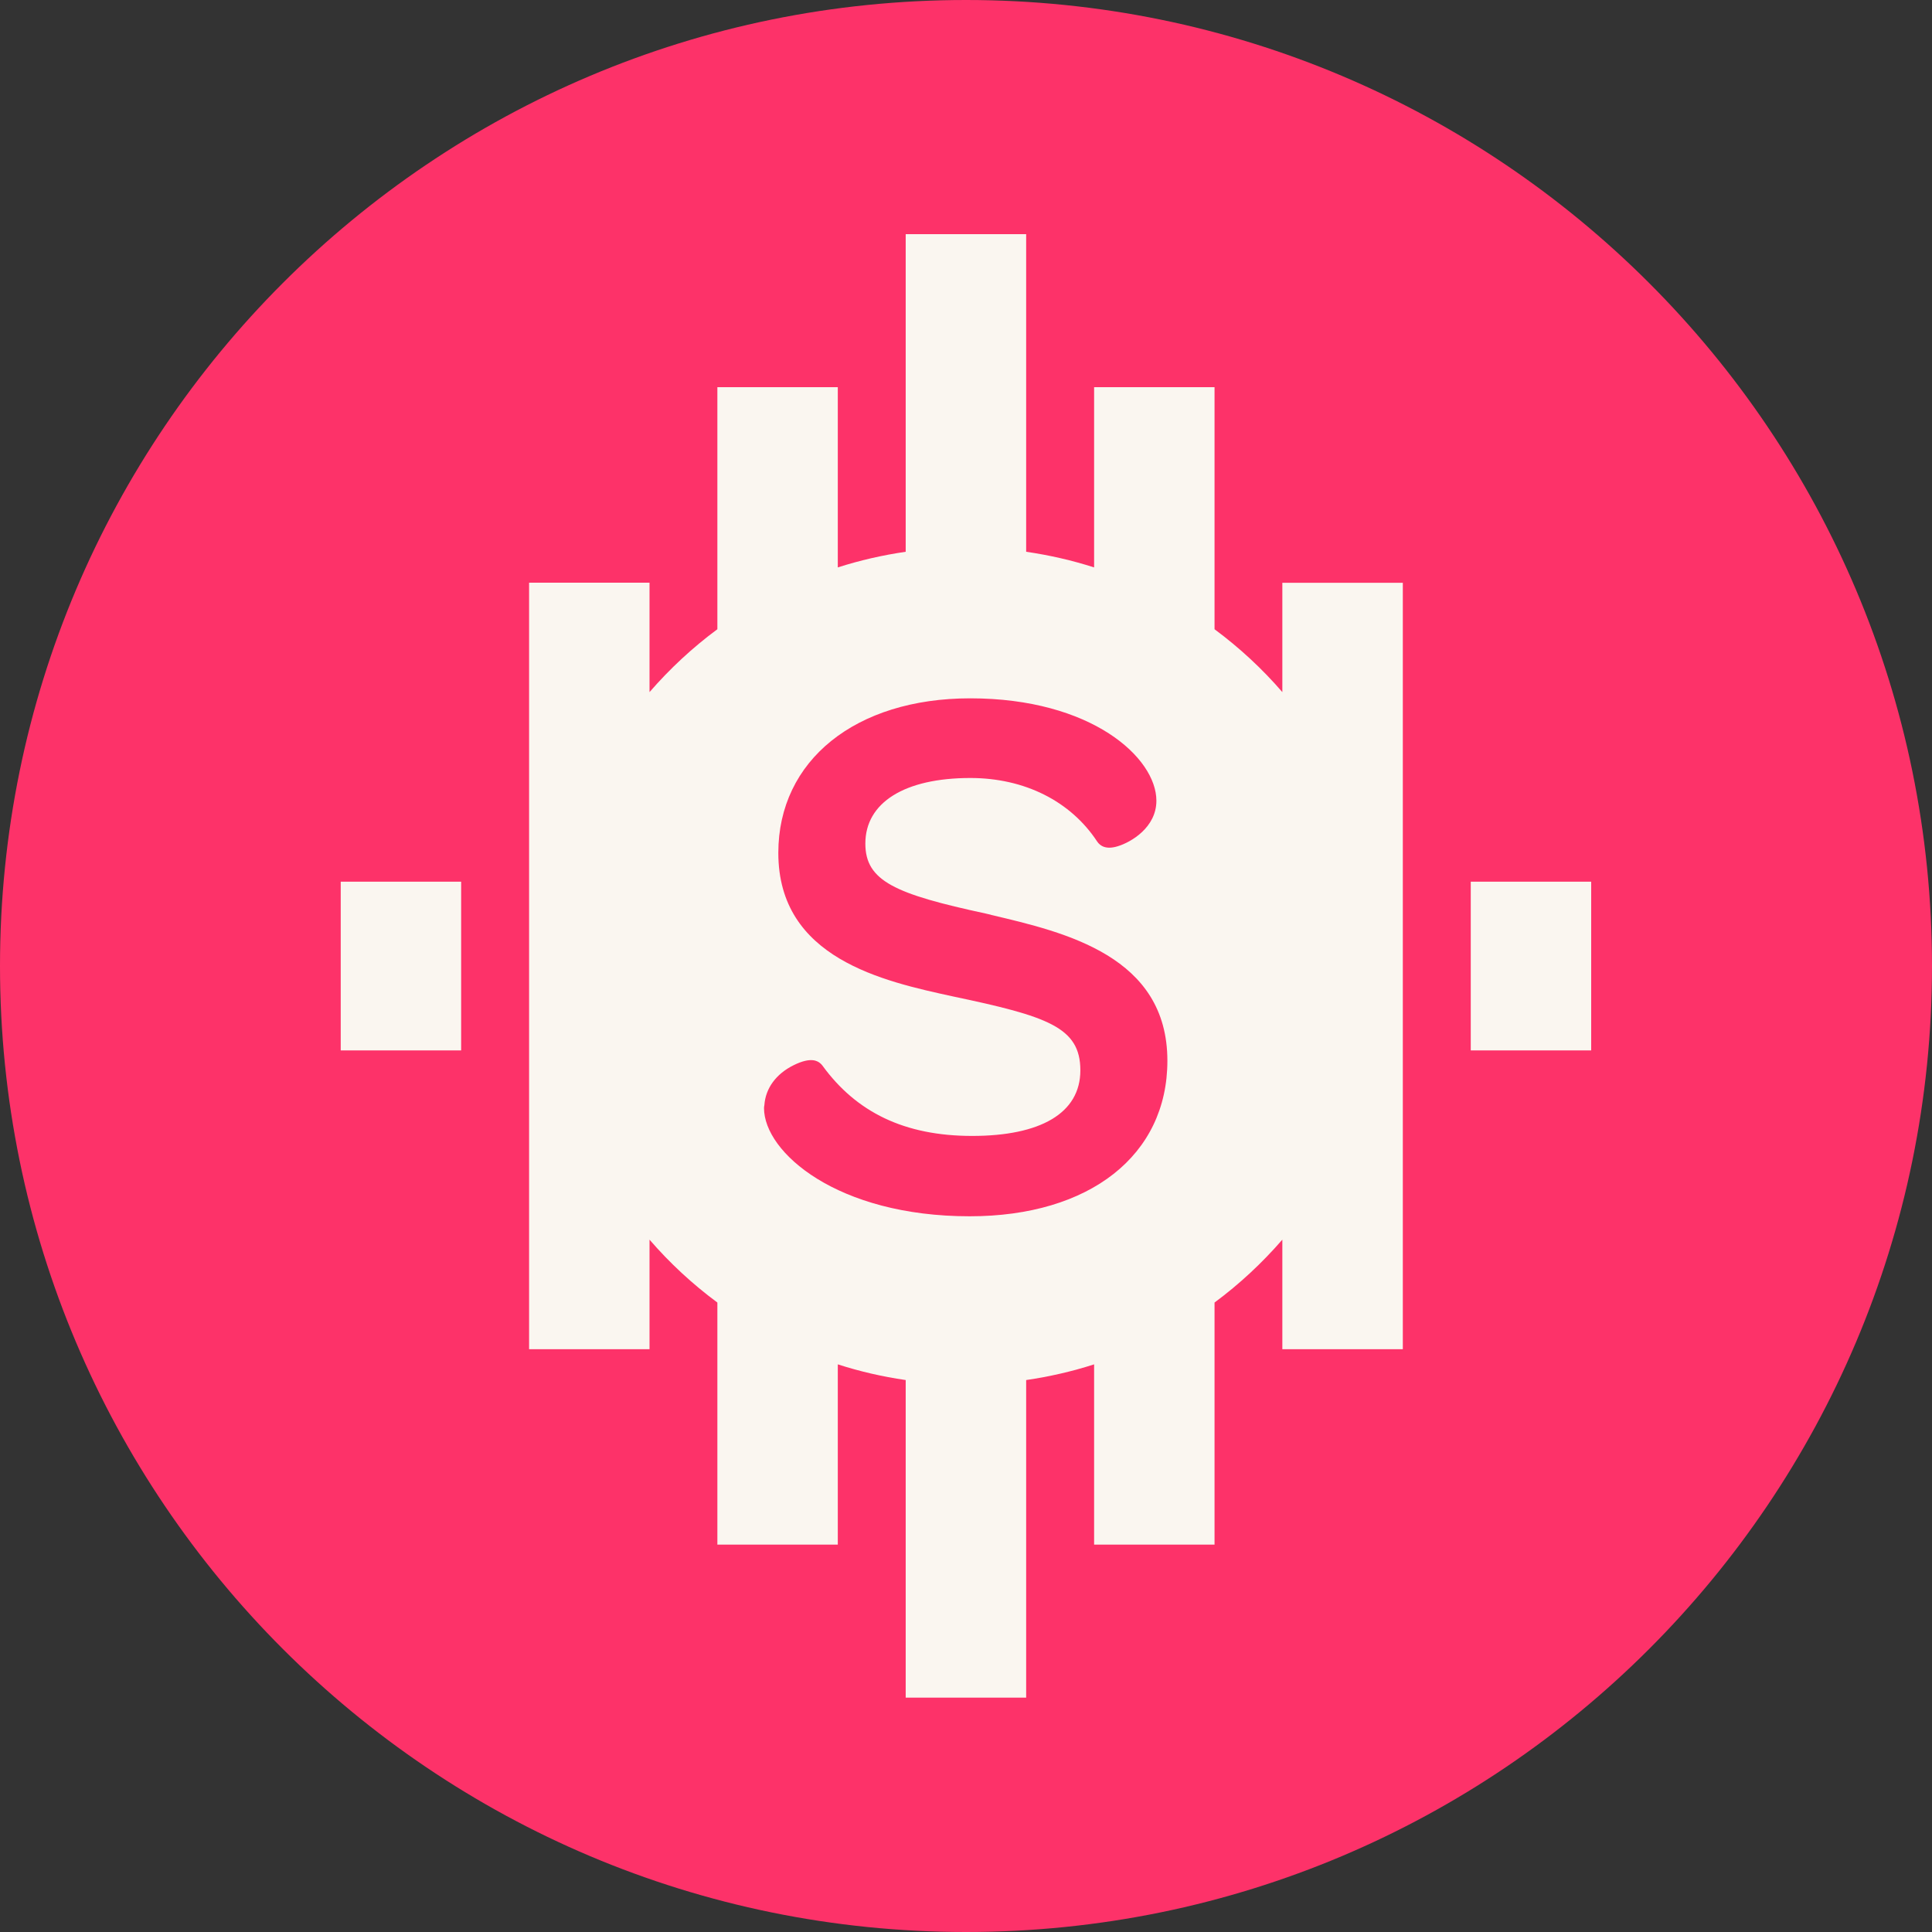 <svg width="42" height="42" viewBox="0 0 42 42" fill="none" xmlns="http://www.w3.org/2000/svg">
<rect x="0" y="0" width="42" height="42" fill="#333333" stroke="none"/>
<g clip-path="url(#clip0_1136_1159)">
<path d="M21 42C32.598 42 42 32.598 42 21C42 9.402 32.598 0 21 0C9.402 0 0 9.402 0 21C0 32.598 9.402 42 21 42Z" fill="#FD3269"/>
<path d="M10.025 19.167H7.407V22.835H10.025V19.167Z" fill="#FAF6F0"/>
<path d="M34.591 19.167H31.973V22.835H34.591V19.167Z" fill="#FAF6F0"/>
<path d="M27.877 15.046C27.439 14.538 26.945 14.081 26.403 13.679V8.417H23.785V12.335C23.308 12.182 22.816 12.069 22.308 11.995V5.09H19.689V11.995C19.183 12.069 18.69 12.182 18.213 12.335V8.417H15.595V13.679C15.055 14.078 14.561 14.538 14.12 15.046V12.667H11.502V29.331H14.12V26.949C14.559 27.457 15.053 27.915 15.595 28.316V33.579H18.213V29.66C18.69 29.814 19.181 29.927 19.689 30.001V36.905H22.308V30.001C22.814 29.927 23.308 29.814 23.785 29.66V33.579H26.403V28.316C26.943 27.917 27.436 27.457 27.877 26.949V29.331H30.496V12.669H27.877V15.049V15.046Z" fill="#FAF6F0"/>
<path d="M21.546 19.887L21.43 19.86C19.465 19.436 18.812 19.156 18.812 18.339C18.812 17.447 19.664 16.913 21.095 16.913C22.27 16.913 23.274 17.415 23.852 18.295C23.913 18.386 24.041 18.478 24.301 18.396C24.591 18.308 25.139 17.986 25.139 17.407C25.139 16.474 23.732 15.181 21.092 15.181C18.598 15.181 16.92 16.531 16.92 18.541C16.92 20.838 19.204 21.332 20.719 21.662C22.77 22.094 23.486 22.329 23.486 23.268C23.486 24.207 22.607 24.694 21.134 24.694C19.662 24.694 18.616 24.179 17.879 23.165C17.863 23.144 17.844 23.123 17.823 23.108C17.776 23.073 17.638 22.966 17.256 23.155C16.871 23.344 16.642 23.659 16.617 24.024C16.613 24.045 16.609 24.066 16.609 24.089C16.609 25.051 18.201 26.441 21.08 26.441C23.69 26.441 25.378 25.114 25.378 23.06C25.378 20.788 23.163 20.269 21.544 19.889L21.546 19.887Z" fill="#FD3269"/>
</g>
<defs>
<clipPath id="clip0_1136_1159">
<rect width="42" height="42" fill="white"/>
</clipPath>
</defs>
</svg>
